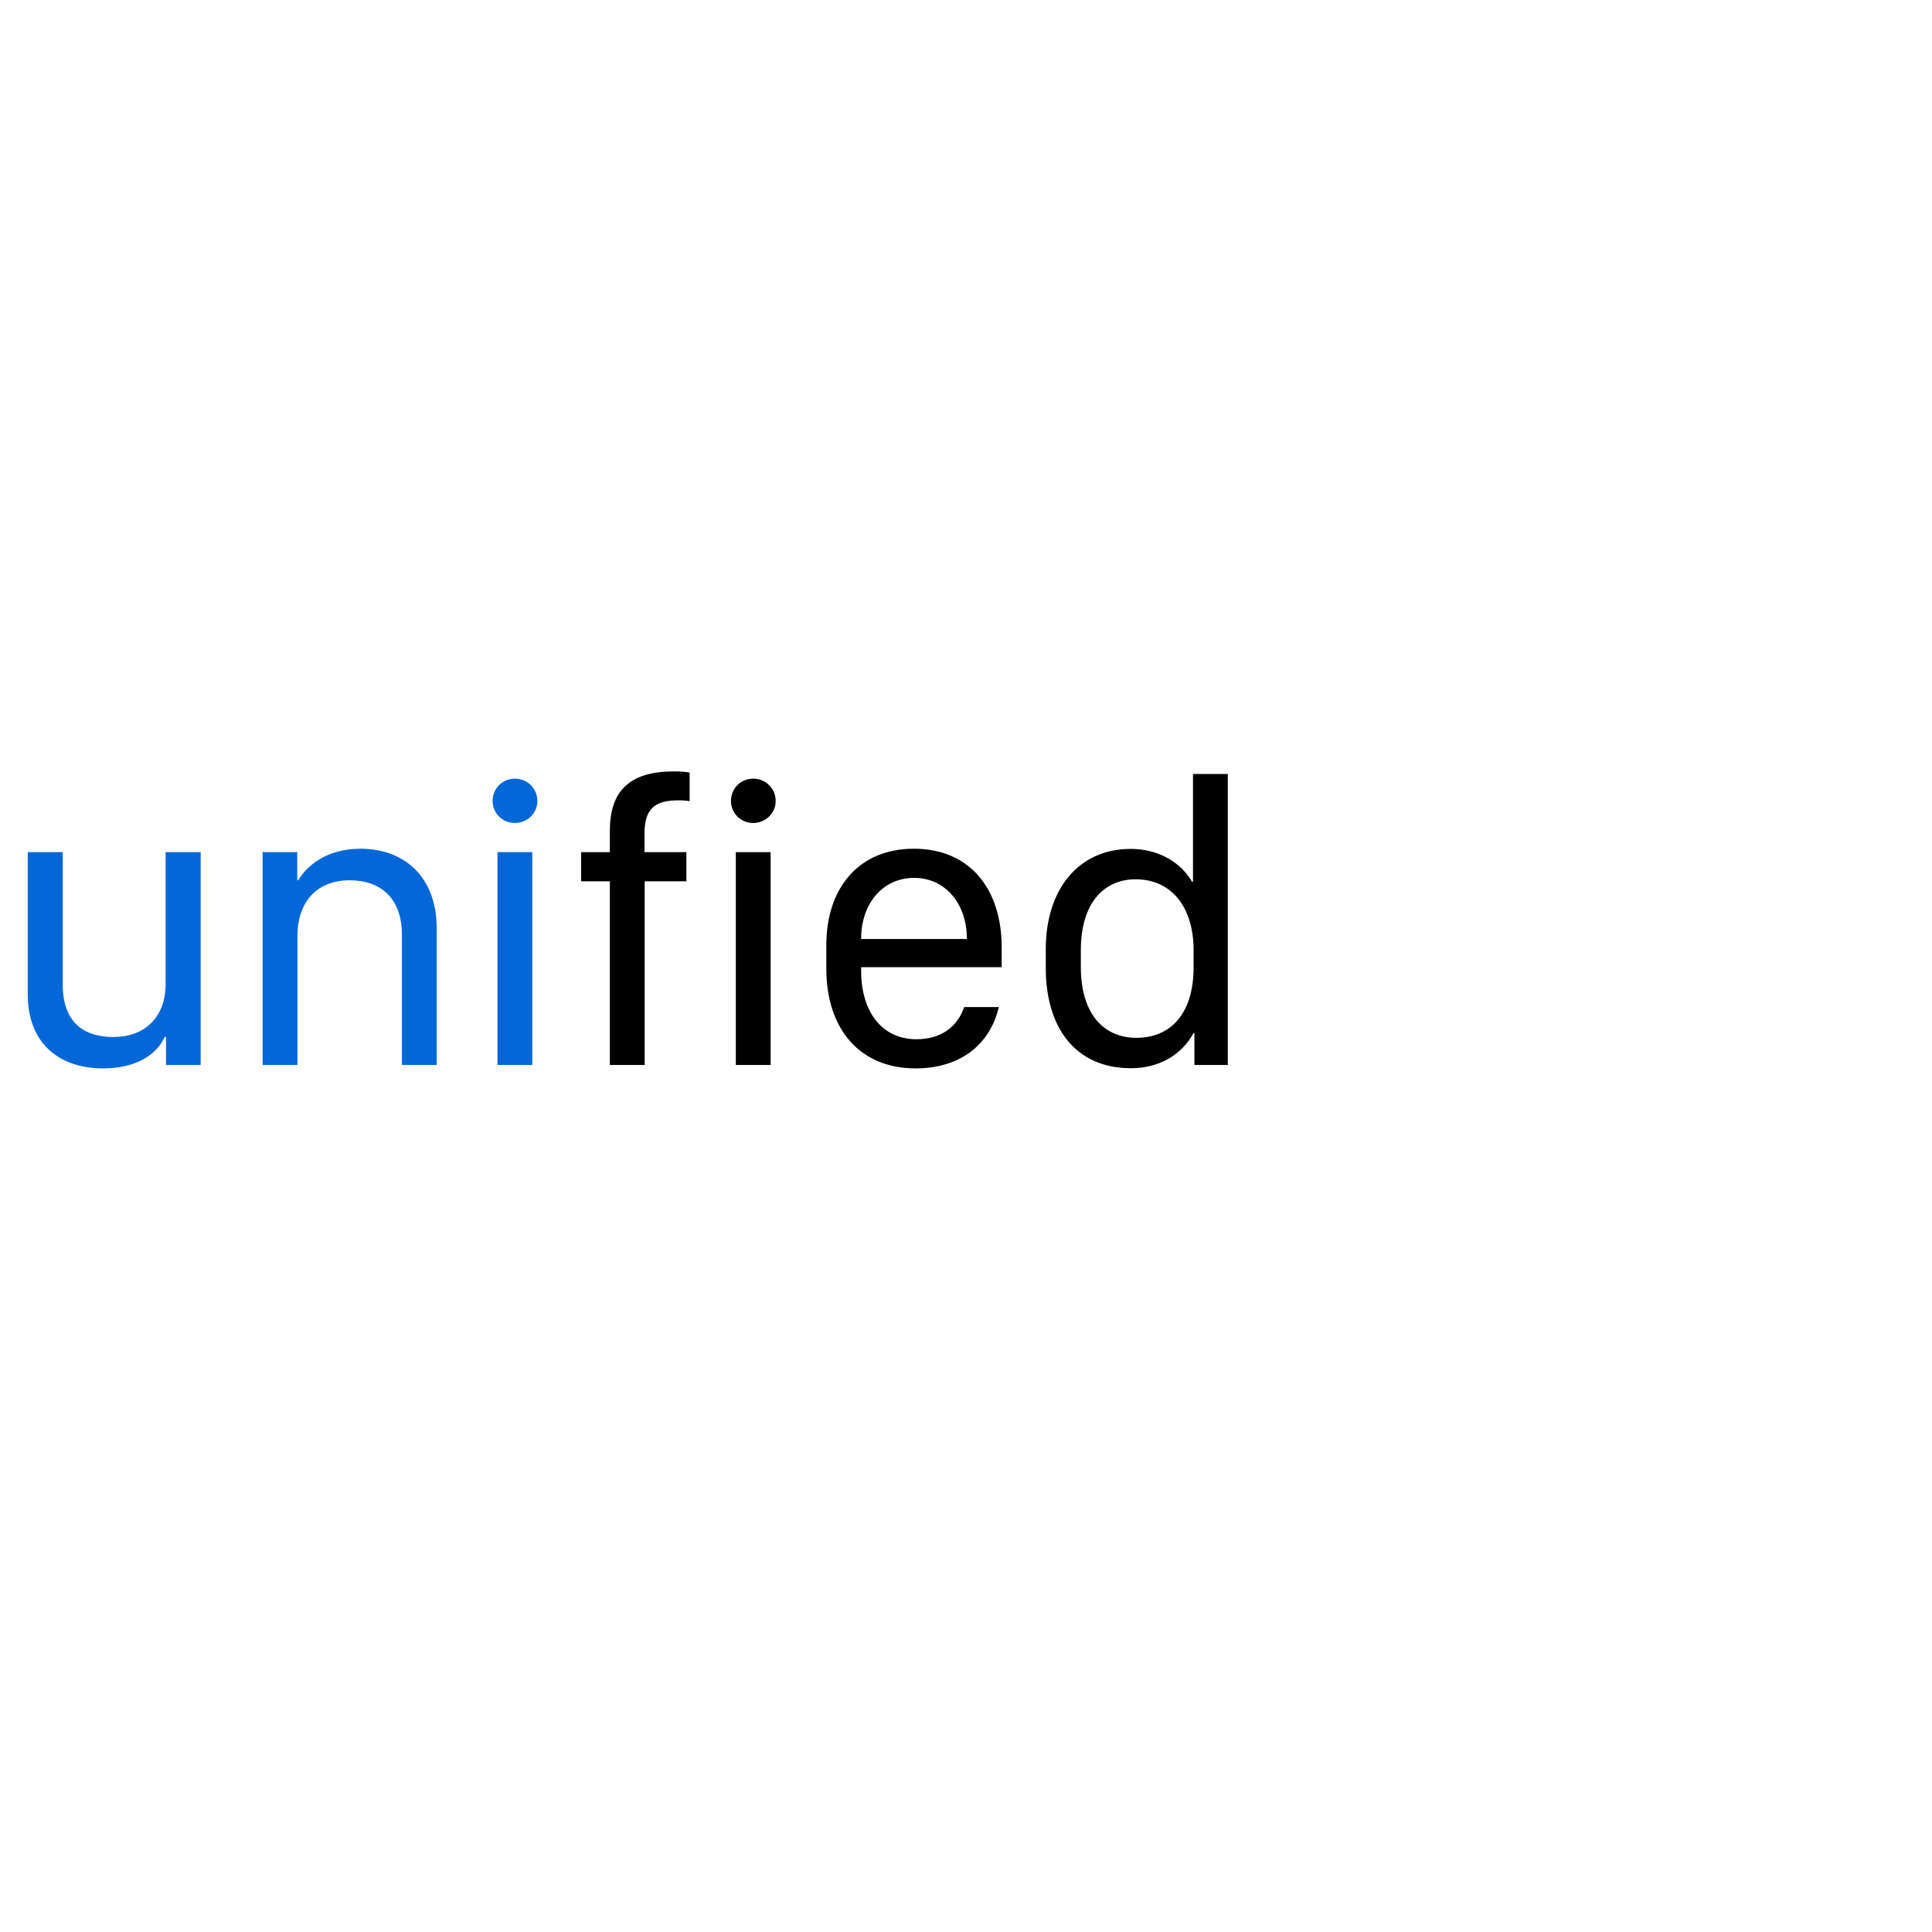<svg xmlns="http://www.w3.org/2000/svg" width="400" height="400" viewBox="0 0 410 210">
  <path fill="#0367d8" d="M42.58 80.84L35.15 80.84L35.15 108.81C35.15 115.99 30.59 120.07 24.11 120.07C18.18 120.07 13.32 117.36 13.32 108.94L13.32 80.84L5.89 80.84L5.89 111.05C5.89 121.40 12.55 126.73 21.87 126.73C29.09 126.73 33.34 123.64 34.93 120.07L35.23 120.07L35.23 126L42.58 126ZM55.73 126L63.12 126L63.12 98.50C63.12 92.31 66.47 86.81 74.25 86.81C80.82 86.81 85.29 90.68 85.29 98.29L85.29 126L92.68 126L92.68 97.04C92.68 86.04 85.77 80.11 76.48 80.11C69.14 80.11 64.97 83.93 63.29 86.81L63.08 86.81L63.08 80.84L55.73 80.84ZM105.57 126L112.96 126L112.96 80.84L105.57 80.84ZM104.54 69.97C104.54 72.59 106.65 74.65 109.27 74.65C111.89 74.65 114.04 72.59 114.04 69.97C114.04 67.30 111.89 65.24 109.27 65.24C106.65 65.24 104.54 67.30 104.54 69.97Z"/>
  <path d="M129.42 126L136.81 126L136.81 87.03L145.66 87.03L145.66 80.84L136.77 80.84L136.77 76.93C136.77 71.43 139.13 69.84 144.03 69.84C145.15 69.84 145.71 69.93 146.35 70.01L146.35 63.95C145.58 63.82 144.55 63.70 143.04 63.70C133.76 63.70 129.42 67.69 129.42 76.33L129.42 80.84L123.32 80.84L123.32 87.03L129.42 87.03ZM156.15 126L163.54 126L163.54 80.84L156.15 80.84ZM155.12 69.97C155.12 72.59 157.22 74.65 159.84 74.65C162.46 74.65 164.61 72.59 164.61 69.97C164.61 67.30 162.46 65.24 159.84 65.24C157.22 65.24 155.12 67.30 155.12 69.97ZM194.30 126.73C204.27 126.73 210.25 121.19 211.96 113.71L204.62 113.71C203.16 117.92 199.72 120.54 194.48 120.54C187.13 120.54 182.75 114.66 182.75 106.06L182.75 105.25L212.57 105.25L212.57 101.04C212.57 88.62 205.78 80.11 193.96 80.11C182.10 80.11 175.36 88.62 175.36 100.52L175.36 105.59C175.36 118.44 182.53 126.73 194.30 126.73ZM182.75 99.27L182.75 99.14C182.75 92.01 187.13 86.30 194.00 86.30C200.75 86.30 205.18 91.97 205.18 99.14L205.18 99.27ZM239.98 80.15C228.59 80.15 221.93 89.09 221.93 101.38L221.93 105.46C221.93 118.05 228.21 126.69 239.98 126.69C246.04 126.69 250.77 123.85 253.30 119.21L253.47 119.21L253.47 126L260.56 126L260.56 64.25L253.17 64.25L253.17 87.11L252.96 87.11C250.68 83.12 245.95 80.15 239.98 80.15ZM241.01 86.60C248.62 86.60 253.30 92.53 253.30 101.64L253.30 105.25C253.30 114.83 248.70 120.24 241.14 120.24C234.31 120.24 229.37 115.26 229.37 105.20L229.37 101.64C229.37 91.58 234.31 86.60 241.01 86.60Z"/>
</svg>
